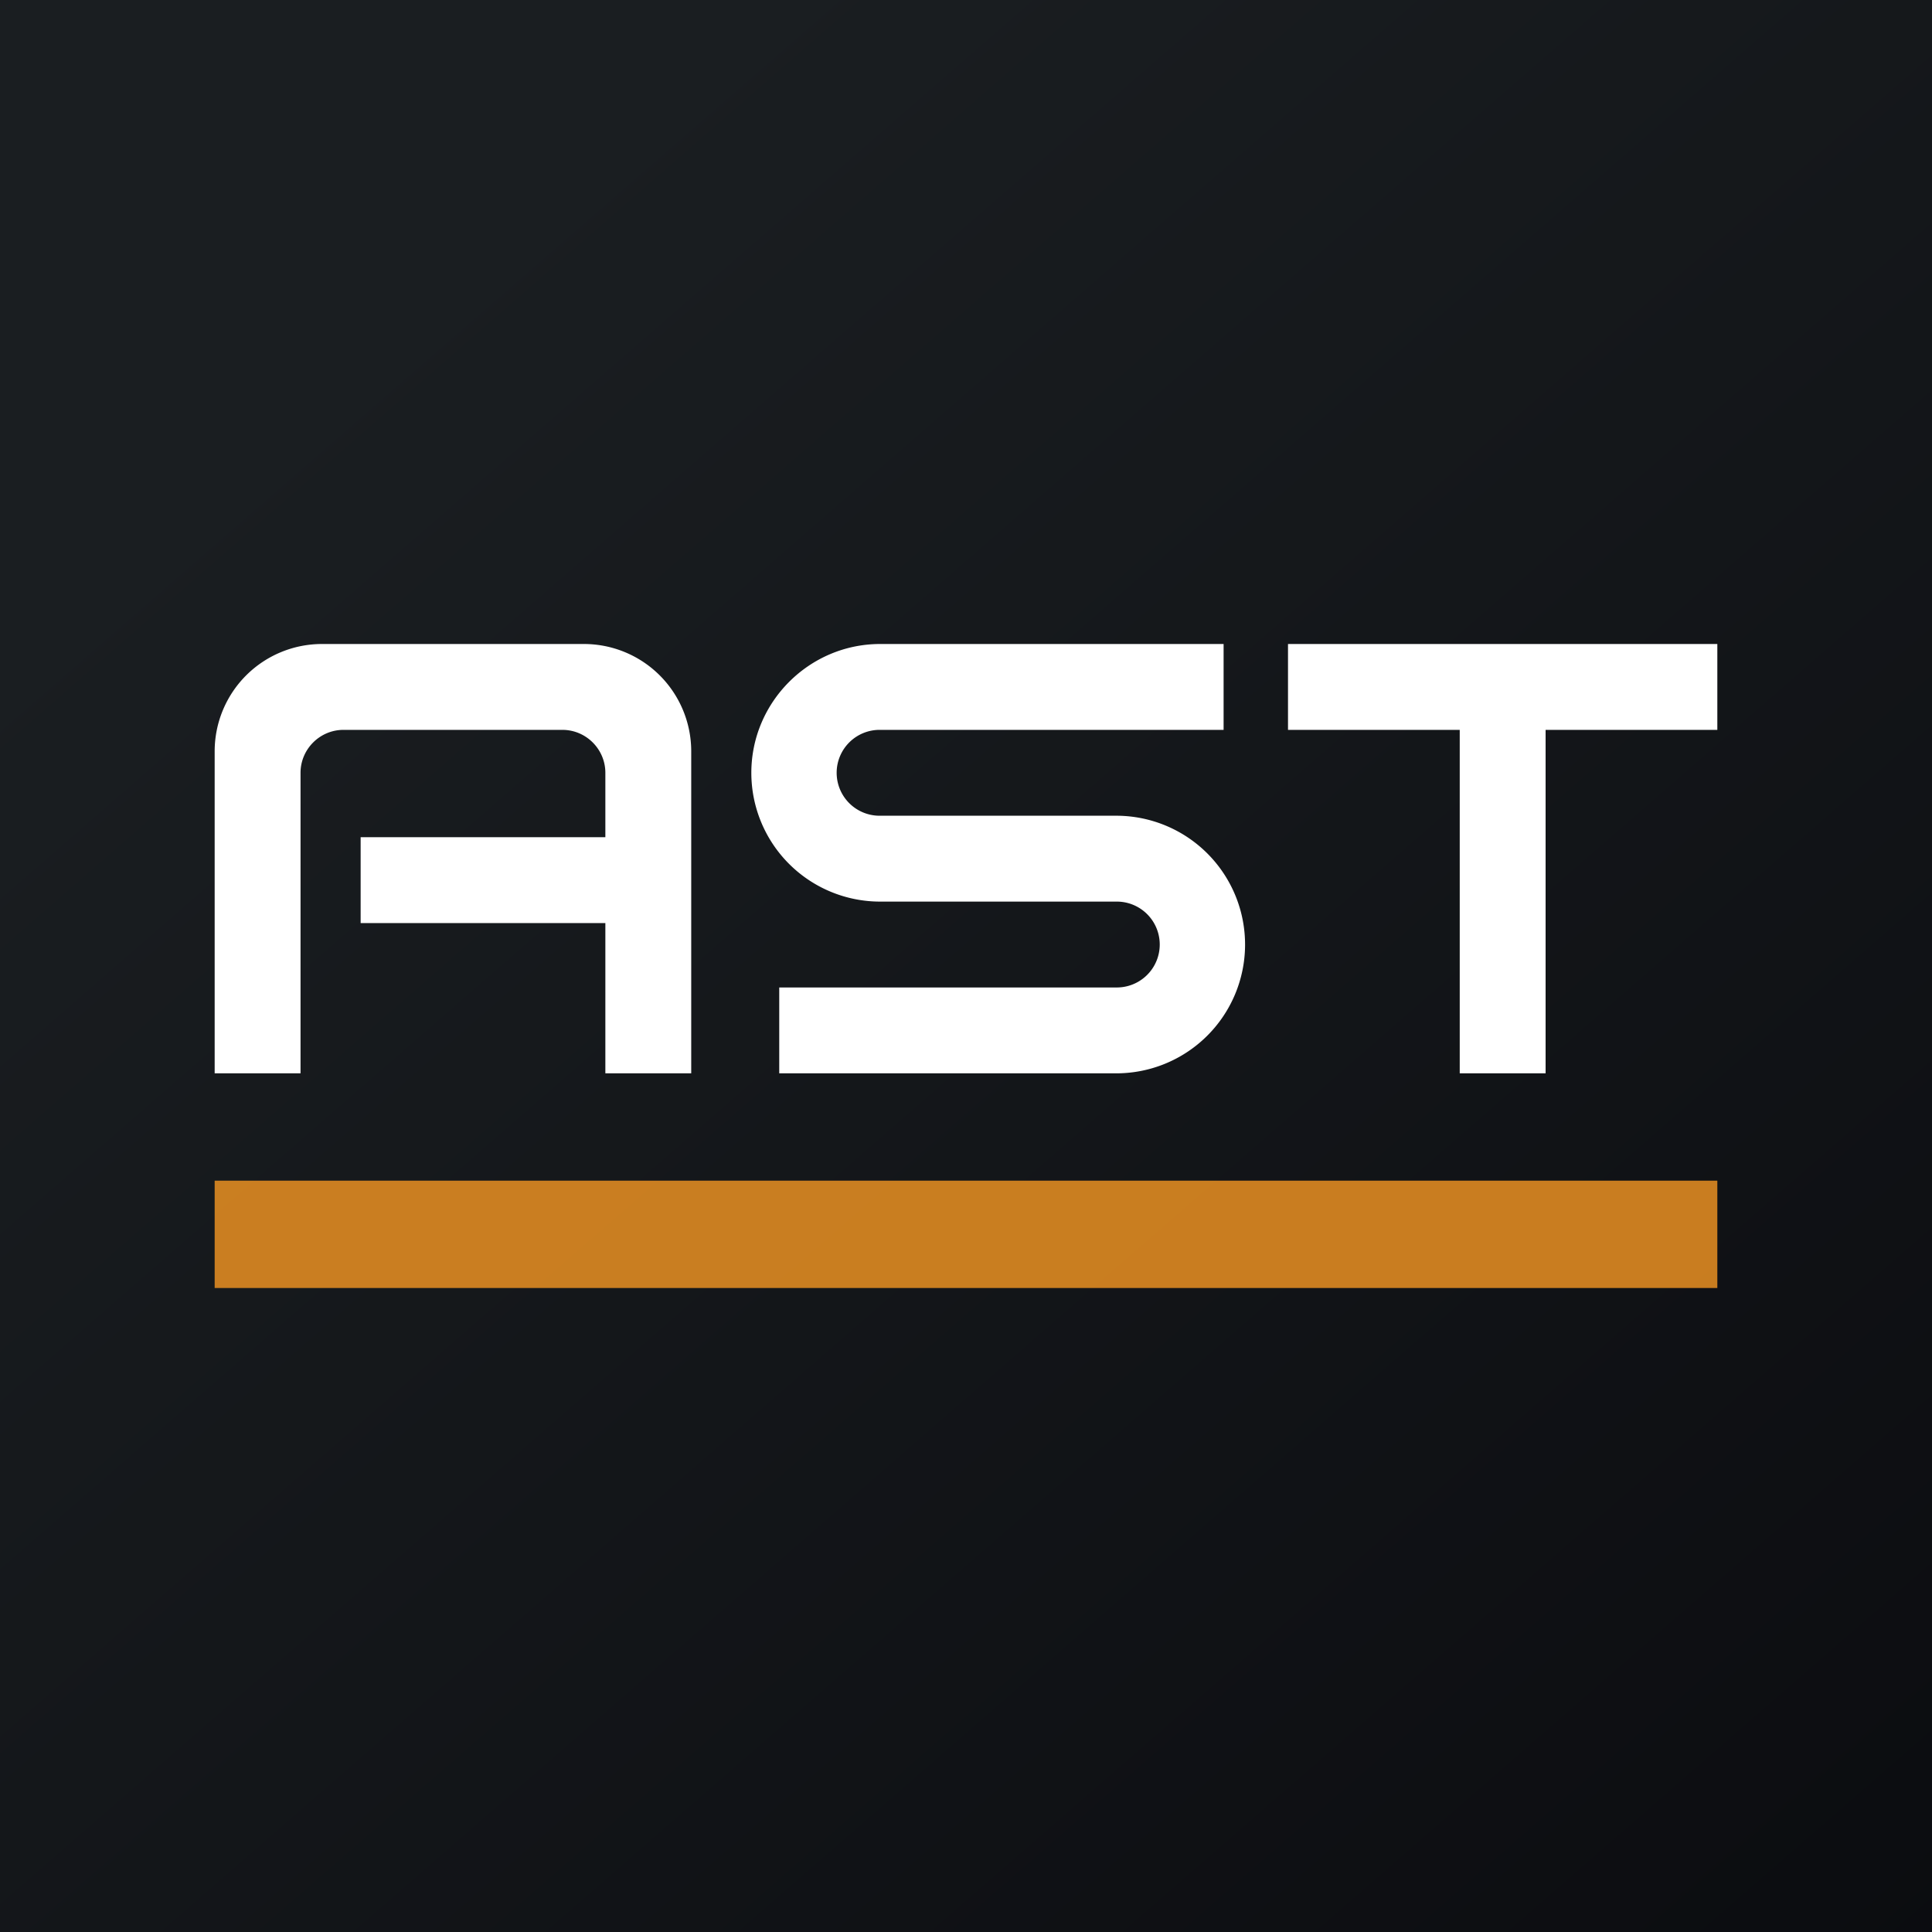<!-- by TradingView --><svg xmlns="http://www.w3.org/2000/svg" width="18" height="18"><rect width="100%" height="100%" fill="#808080" stroke="none"/><path fill="url(#ai2lcs4yb)" d="M0 0h18v18H0z"/><path d="M3 6a1 1 0 00-1 1v3h.8V7.2c0-.22.18-.4.4-.4h2.04c.22 0 .4.18.4.4v.6H3.36v.8h2.28V10h.8V7a1 1 0 00-1-1H3zm13 0h-4v.8h1.6V10h.8V6.8H16V6zM7 7.2C7 6.54 7.54 6 8.2 6h3.2v.8H8.2a.4.4 0 00-.01.8h2.22a1.2 1.2 0 01-.02 2.4H7.26v-.8h3.14a.4.4 0 00.01-.8H8.2A1.2 1.2 0 017 7.2z" fill="#fff"/><path opacity=".78" fill="#FC9B23" d="M2 11h14v1H2z"/><defs><linearGradient id="ai2lcs4yb" x1="3.35" y1="3.12" x2="21.9" y2="24.43" gradientUnits="userSpaceOnUse"><stop stop-color="#1A1E21"/><stop offset="1" stop-color="#06060A"/></linearGradient></defs></svg>